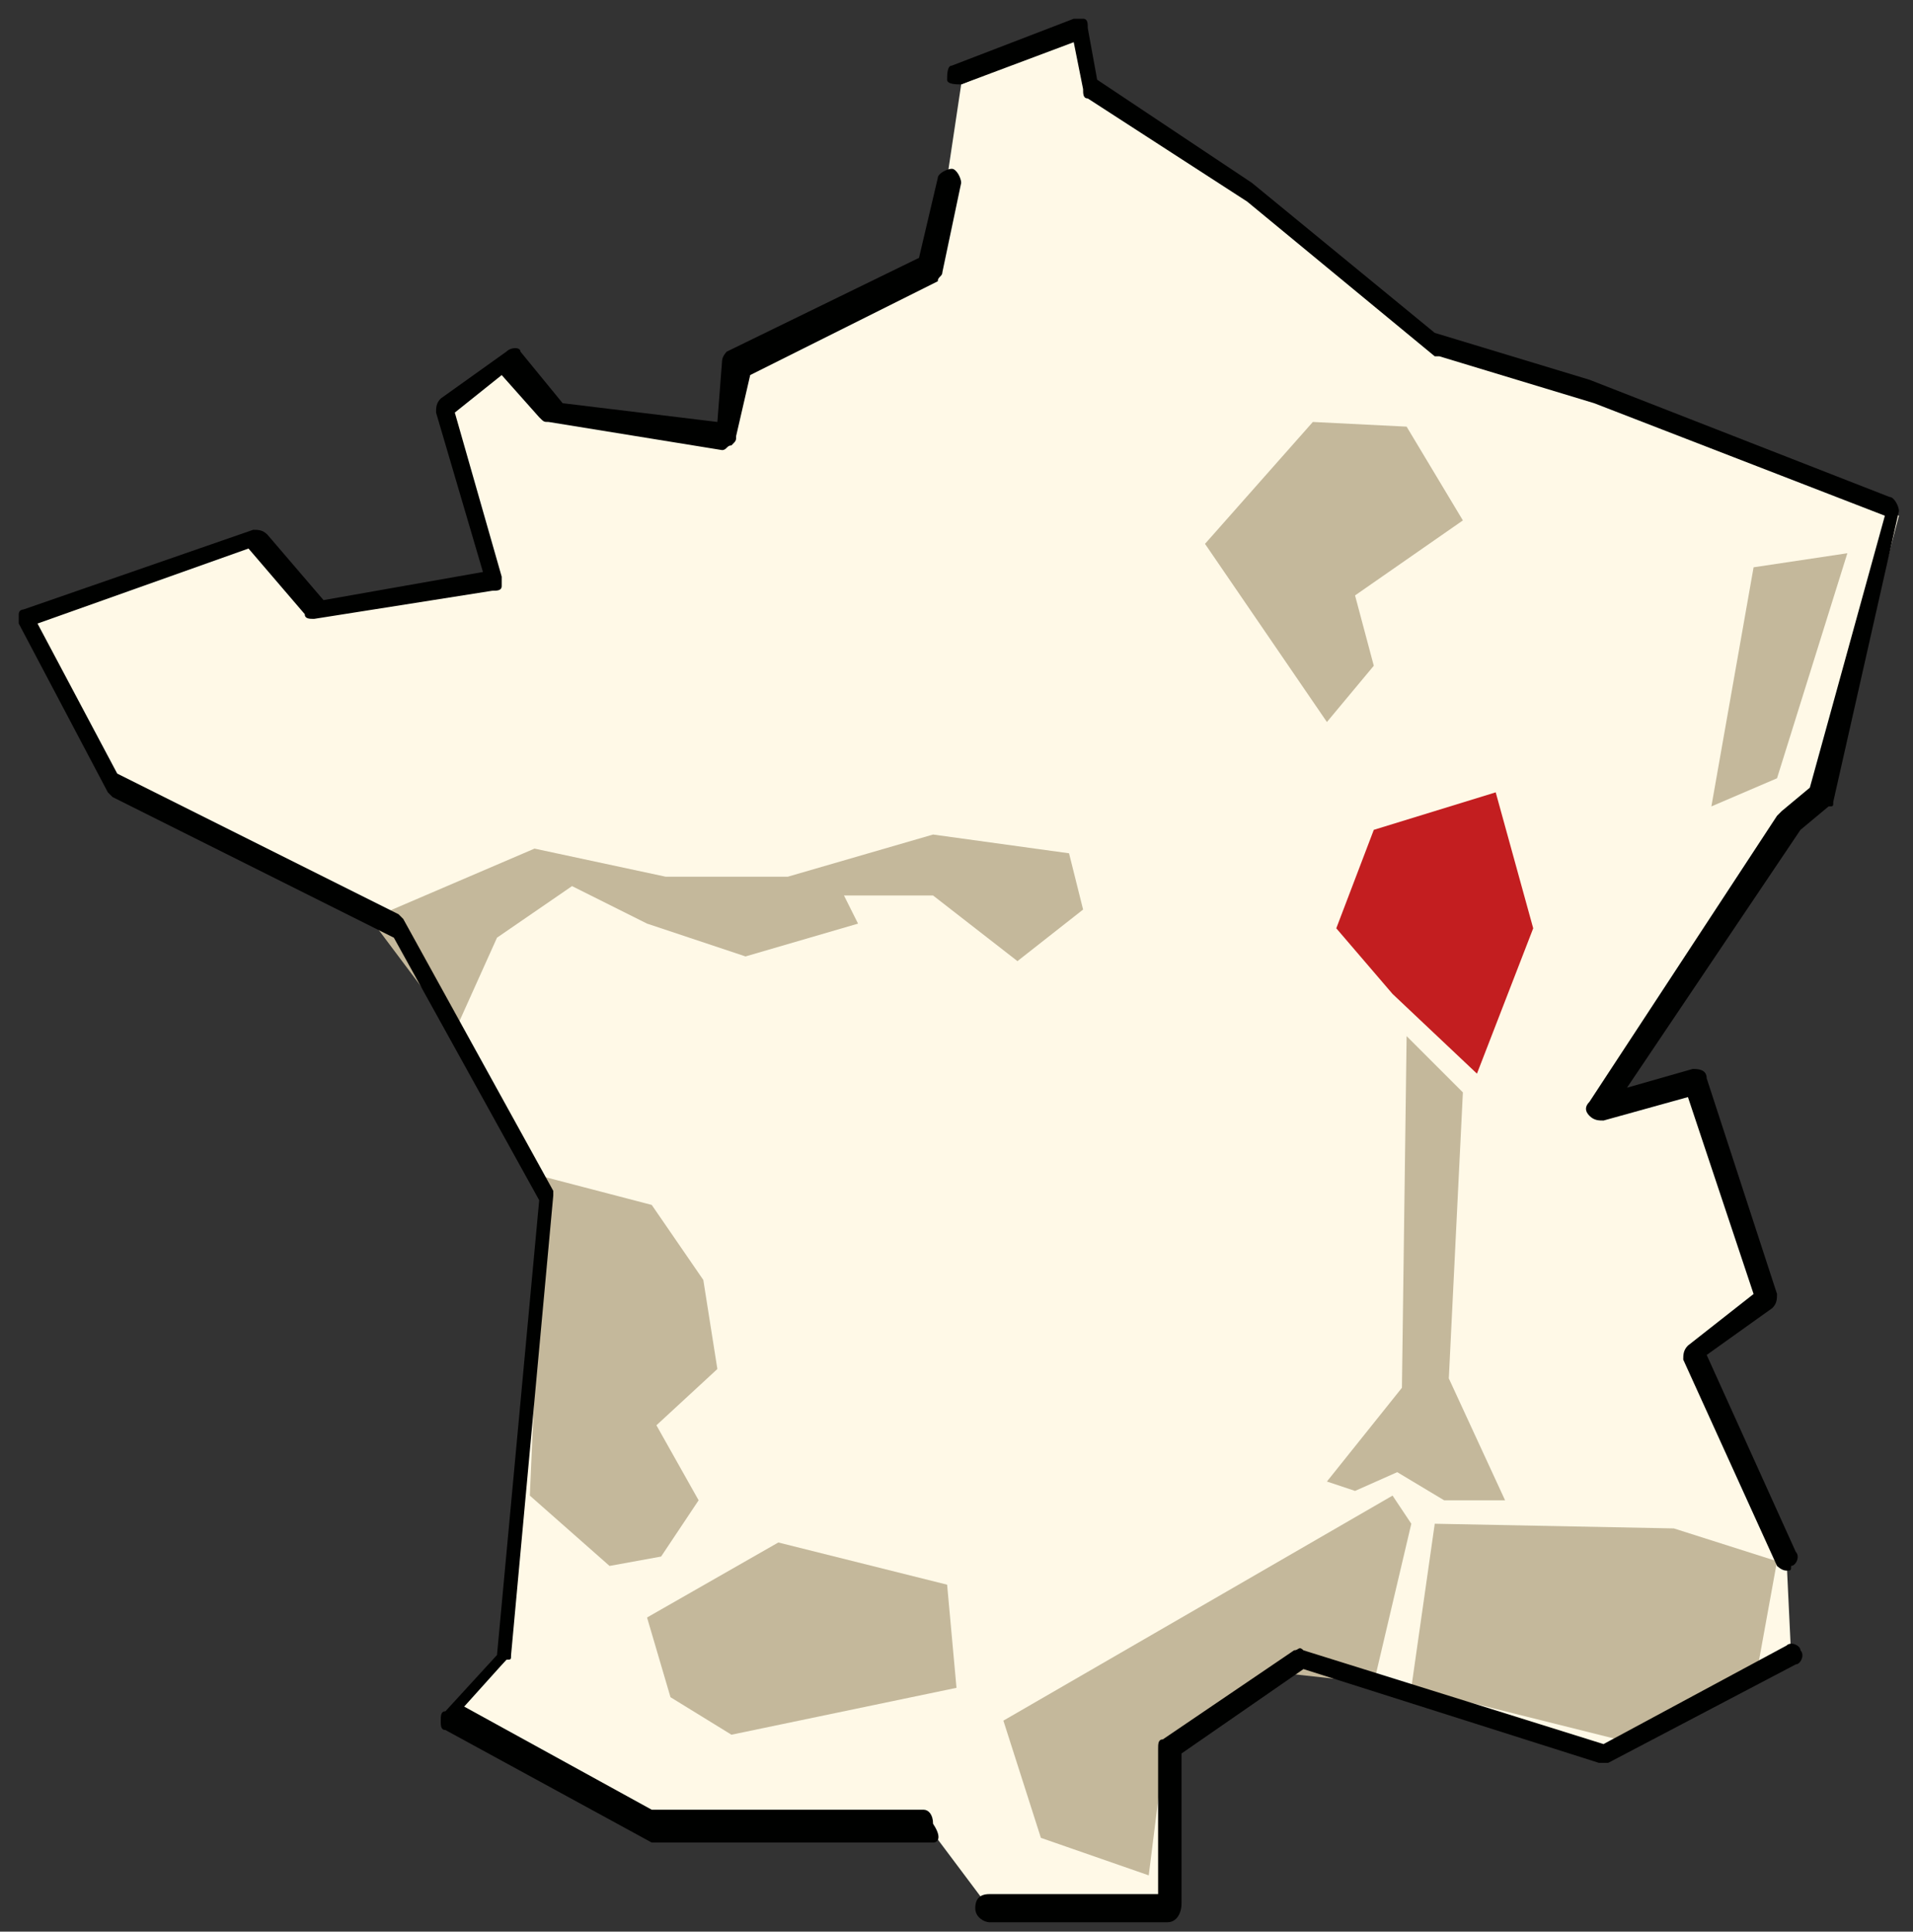 <?xml version="1.0" encoding="utf-8"?>
<!-- Generator: Adobe Illustrator 24.0.1, SVG Export Plug-In . SVG Version: 6.00 Build 0)  -->
<svg version="1.1" id="Calque_1" xmlns="http://www.w3.org/2000/svg" xmlns:xlink="http://www.w3.org/1999/xlink" x="0px" y="0px"
	 viewBox="0 0 40.8 41.2" style="enable-background:new 0 0 40.8 41.2;" xml:space="preserve">
<rect x="0" y="0" width="40.8" height="41.2" fill="#333333" stroke="none"/>
<style type="text/css">
	.st0{fill:#FFF9E7;}
	.st1{fill:#C4B89B;}
	.st2{fill:#C31E20;}
	.st3{fill:#000100;}
</style>
<polygon class="st0" points="38.1,33.2 36.1,28.9 37.7,27.7 36.2,23.1 34.2,23.6 38.2,17.6 38.9,17.1 40.5,11 34.1,8.5 30.8,7.5 
	26.9,4.2 23.4,2 23.2,0.7 20.5,1.8 20.2,3.8 19.7,5.6 15.6,7.6 15.4,9.2 11.7,8.8 10.8,7.6 9.4,8.7 10.5,12.3 6.7,13 5.4,11.4 
	0.5,13.2 2.3,16.7 8.4,19.8 11.7,25.6 10.8,35.4 9.6,36.6 14,39 19.9,39.1 21.1,40.7 24.9,40.7 25,37.4 27.8,35.4 34.2,37.4 
	38.2,35.3 "/>
<polygon class="st1" points="7.9,19.6 11.4,18.1 14.2,18.7 16.8,18.7 19.9,17.8 22.8,18.2 23.1,19.4 21.7,20.5 19.9,19.1 18,19.1 
	18.3,19.7 15.9,20.4 13.8,19.7 12.2,18.9 10.6,20 9.7,22 "/>
<polygon class="st1" points="11.6,25.1 13.9,25.7 15,27.3 15.3,29.2 14,30.4 14.9,32 14.1,33.2 13,33.4 11.3,31.9 "/>
<polygon class="st1" points="16.6,32.9 13.8,34.5 14.3,36.2 15.6,37 20.4,36 20.2,33.8 "/>
<polygon class="st1" points="24.5,40 22.2,39.2 21.4,36.7 29.7,31.9 30.1,32.5 29.3,35.9 27.5,35.7 24.8,37.6 "/>
<polygon class="st1" points="30.1,36 30.6,32.5 35.7,32.6 37.9,33.3 37.5,35.5 34.5,37.1 "/>
<polygon class="st1" points="28.9,31.8 29.8,31.4 30.8,32 32.1,32 30.9,29.4 31.2,23.3 30,22.1 29.9,29.6 28.3,31.6 "/>
<polygon class="st2" points="29.7,21.2 28.5,19.8 29.3,17.7 31.9,16.9 32.7,19.8 31.5,22.9 "/>
<polygon class="st1" points="37.4,12.1 36.5,17.2 37.9,16.6 39.4,11.8 "/>
<polygon class="st1" points="28,9 25.7,11.6 28.3,15.4 29.3,14.2 28.9,12.7 31.2,11.1 30,9.1 "/>
<path class="st3" d="M19.9,39.3L19.9,39.3H14h-0.1l-4.4-2.4c-0.1,0-0.1-0.1-0.1-0.2c0-0.1,0-0.2,0.1-0.2l1.1-1.2l0.9-9.7L8.4,20
	l-6-3l-0.1-0.1l-1.9-3.6c0-0.1,0-0.1,0-0.2S0.5,13,0.5,13l4.9-1.7c0.1,0,0.2,0,0.3,0.1l1.2,1.4l3.4-0.6l-1-3.4c0-0.1,0-0.2,0.1-0.3
	l1.4-1c0.1-0.1,0.3-0.1,0.3,0L12,8.6L15.3,9l0.1-1.3c0-0.1,0.1-0.2,0.1-0.2l4.1-2L20,3.8c0-0.1,0.2-0.2,0.3-0.2
	c0.1,0,0.2,0.2,0.2,0.3l-0.4,1.9C20.1,5.9,20,5.9,20,6l-4,2l-0.3,1.3c0,0.1,0,0.1-0.1,0.2c-0.1,0-0.1,0.1-0.2,0.1L11.7,9
	c-0.1,0-0.1,0-0.2-0.1L10.7,8l-1,0.8l1,3.5c0,0.1,0,0.1,0,0.2s-0.1,0.1-0.2,0.1l-3.8,0.6c-0.1,0-0.2,0-0.2-0.1l-1.2-1.4l-4.5,1.6
	l1.7,3.2l6,3l0.1,0.1l3.2,5.8v0.1l-0.9,9.8c0,0.1,0,0.1-0.1,0.1l-0.9,1l4,2.2h5.8c0.1,0,0.2,0.1,0.2,0.3
	C20.1,39.2,20,39.3,19.9,39.3z"/>
<path class="st3" d="M38.1,33.5c-0.1,0-0.2-0.1-0.2-0.1l-2-4.4c0-0.1,0-0.2,0.1-0.3l1.4-1.1L36,23.4l-1.8,0.5c-0.1,0-0.2,0-0.3-0.1
	s-0.1-0.2,0-0.3l4-6.1c0,0,0,0,0.1-0.1l0.6-0.5l1.6-5.8L34,8.6l-3.3-1h-0.1l-4-3.3l-3.4-2.2c-0.1,0-0.1-0.1-0.1-0.2l-0.2-1l-2.4,0.9
	c-0.1,0-0.3,0-0.3-0.1s0-0.3,0.1-0.3l2.6-1c0.1,0,0.1,0,0.2,0c0.1,0,0.1,0.1,0.1,0.2l0.2,1.1l3.3,2.2l3.9,3.2l3.3,1l6.4,2.5
	c0.1,0,0.2,0.2,0.2,0.3l-1.4,6.2c0,0.1,0,0.1-0.1,0.1l-0.6,0.5l-3.7,5.5l1.4-0.4c0.1,0,0.3,0,0.3,0.2l1.5,4.6c0,0.1,0,0.2-0.1,0.3
	l-1.4,1l1.9,4.2c0.1,0.1,0,0.3-0.1,0.3C38.2,33.5,38.2,33.5,38.1,33.5z"/>
<path class="st3" d="M24.9,41h-3.8c-0.1,0-0.3-0.1-0.3-0.3s0.1-0.3,0.3-0.3h3.6v-3.1c0-0.1,0-0.2,0.1-0.2l2.8-1.9
	c0.1,0,0.1-0.1,0.2,0l6.4,2l3.9-2.1c0.1-0.1,0.3,0,0.3,0.1c0.1,0.1,0,0.3-0.1,0.3l-4,2.1c-0.1,0-0.1,0-0.2,0l-6.3-2l-2.6,1.8v3.2
	C25.2,40.8,25.1,41,24.9,41z"/>
<g id="Calque_2_1_">
</g>
</svg>
